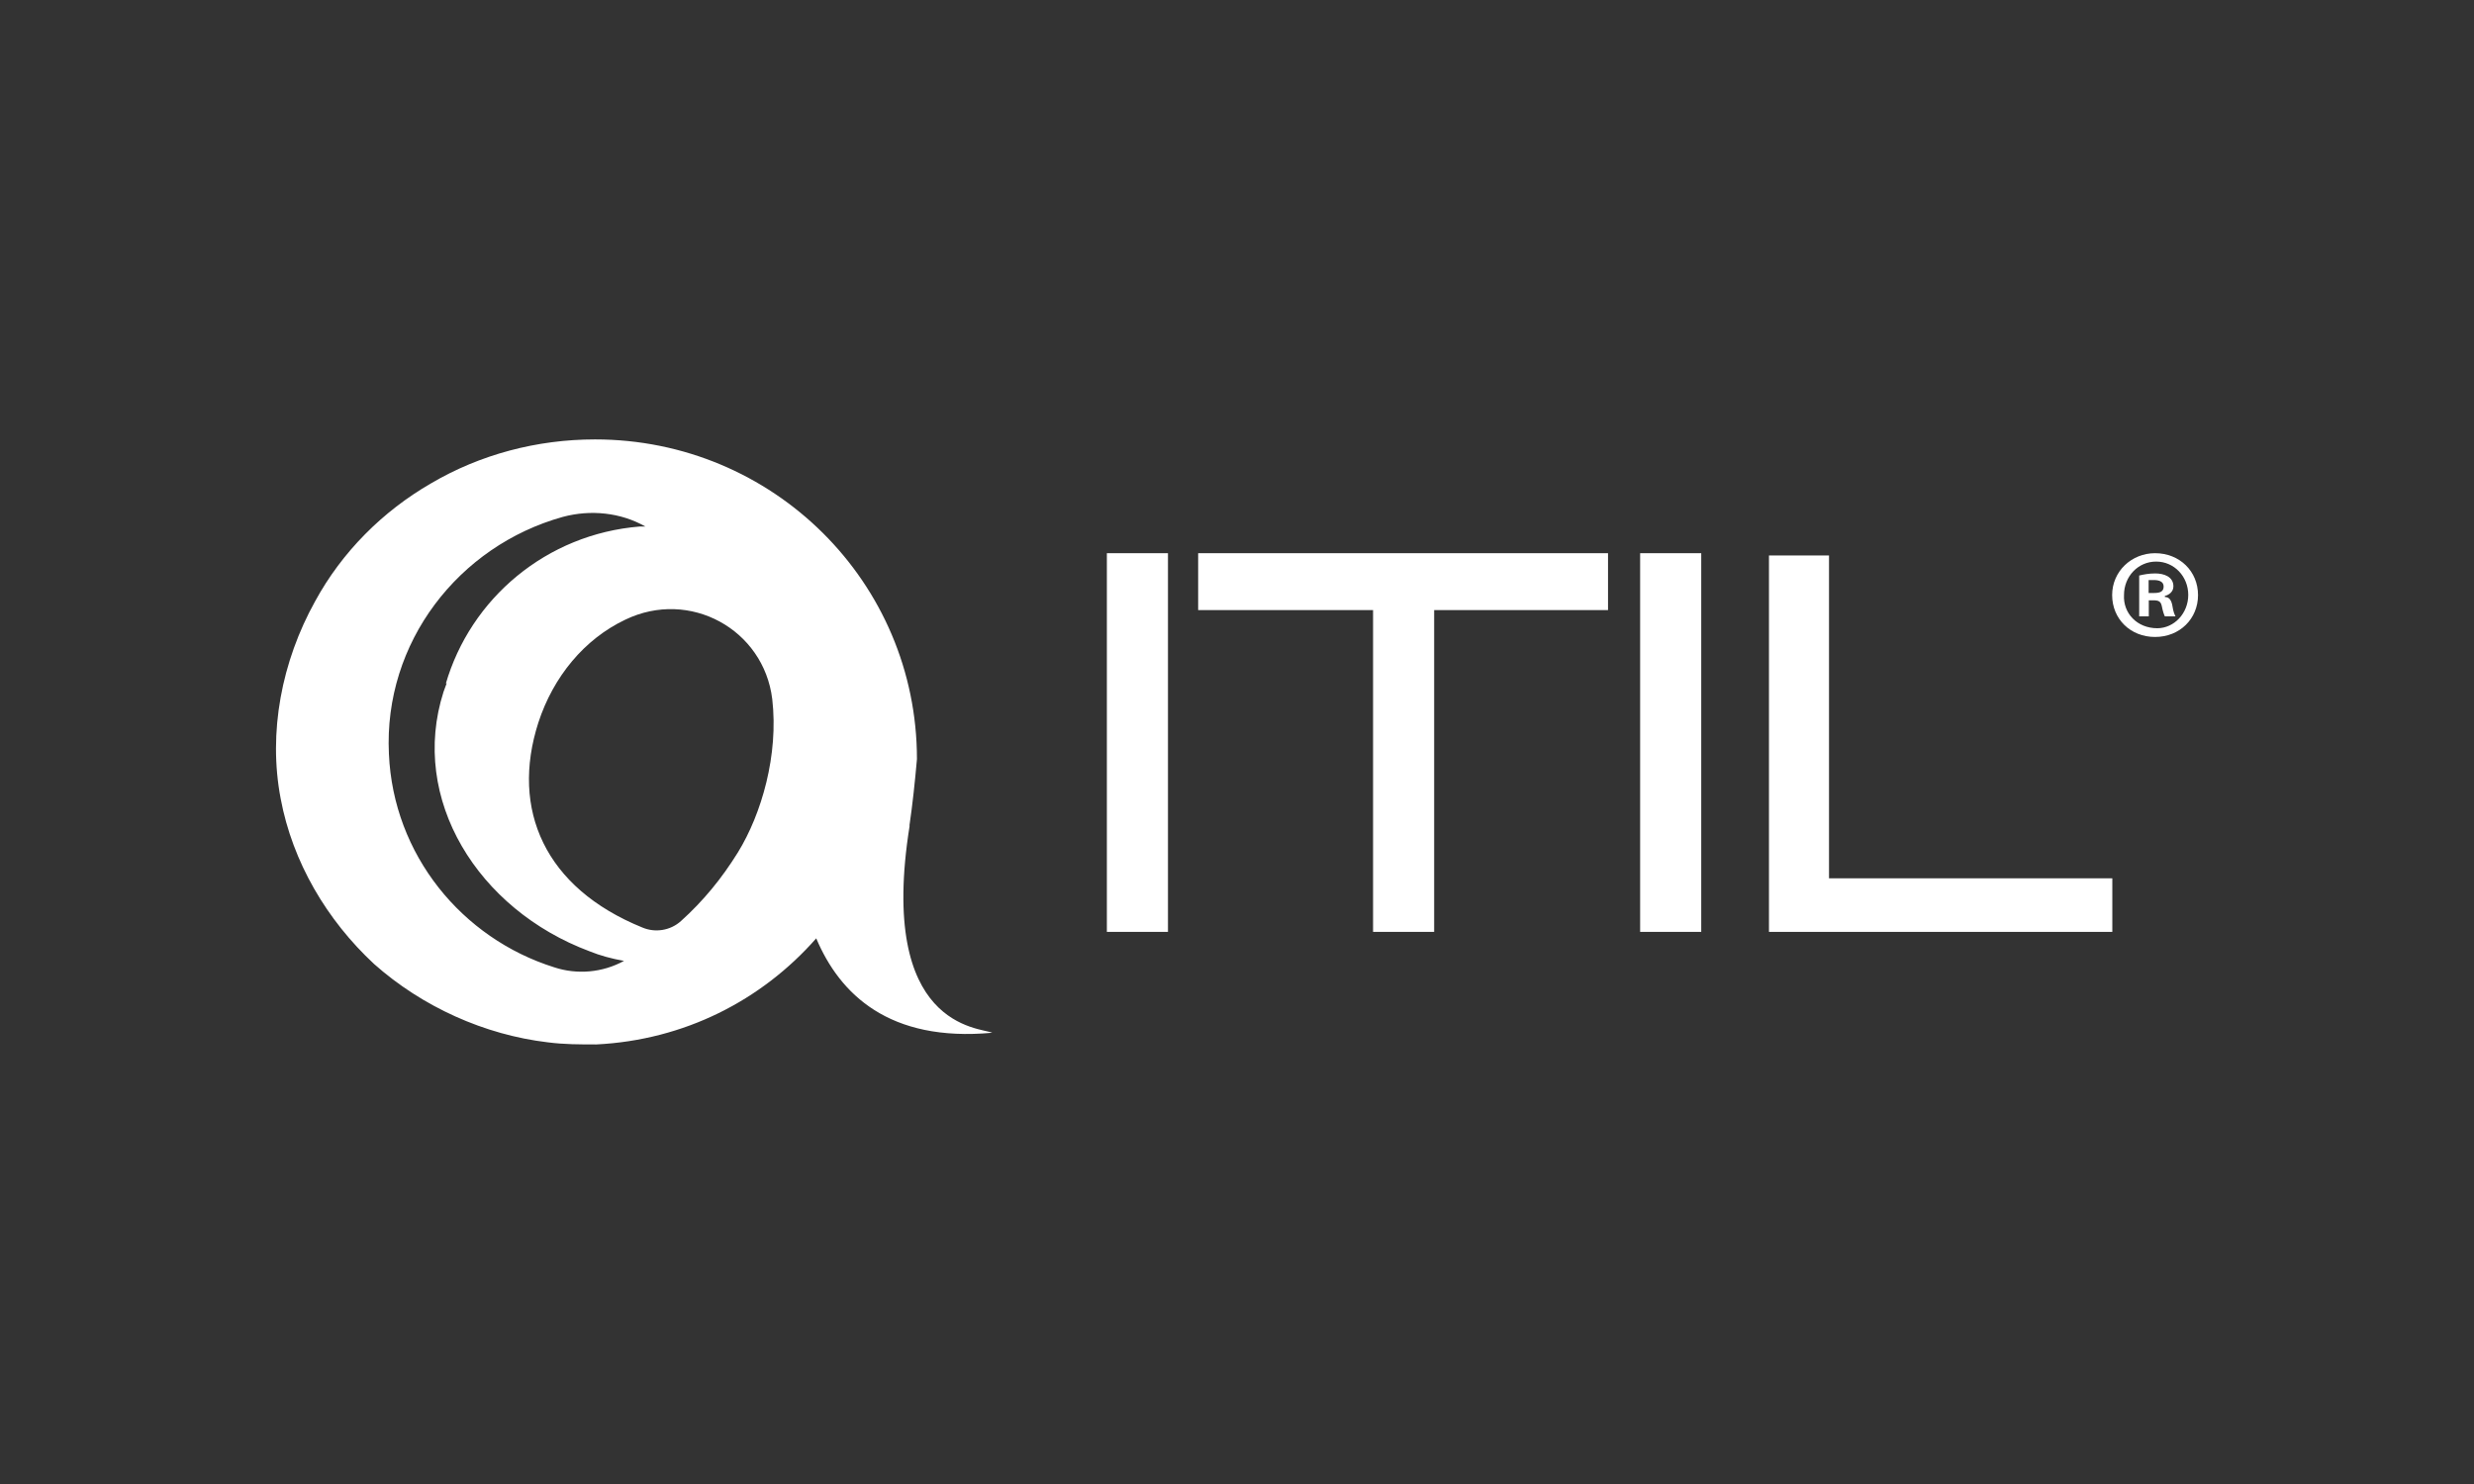 <?xml version="1.0" encoding="UTF-8"?>
<svg id="Logo" xmlns="http://www.w3.org/2000/svg" viewBox="0 0 141.73 85.04">
  <rect x="0" y="0" width="141.73" height="85.04" fill="#333333" stroke="none"/>
  <defs>
    <style>
      .cls-1 {
        fill: #fff;
      }
    </style>
  </defs>
  <path class="cls-1" d="M52.1,47.31c.18-1.23.31-2.46.43-3.81,0-10.14-8.24-18.32-18.44-18.32-3.32,0-6.58.86-9.4,2.52-2.77,1.6-5.1,3.93-6.64,6.76-1.91,3.44-2.7,7.5-1.97,11.31.68,3.63,2.64,6.95,5.35,9.47,2.77,2.46,6.33,4.06,9.96,4.49.92.12,1.84.12,2.77.12,5.04-.25,9.47-2.52,12.6-6.08,1.35,3.2,4.18,5.96,10.08,5.41-.68-.31-6.58-.25-4.73-11.86M35.75,55.06c-1.23.68-2.7.8-4,.37-5.29-1.66-9.22-6.45-9.47-12.23-.31-6.39,4-11.92,9.96-13.58,1.6-.43,3.32-.25,4.73.55h-.31c-5.35.43-9.71,4.12-11.13,9.04,0,0,0-.06.06-.06-.06.18-.12.31-.18.49-1.97,6.15,1.97,12.48,8.36,14.87.61.25,1.29.43,1.97.55h0ZM42.27,48.85c-.92,1.48-1.97,2.77-3.26,3.93-.61.55-1.48.68-2.21.37-5.59-2.27-7.56-6.76-5.96-11.74.86-2.64,2.64-4.79,4.98-5.9,3.69-1.78,7.93.55,8.42,4.55.37,3.2-.61,6.58-1.97,8.79"/>
  <g>
    <path class="cls-1" d="M63.41,31.7h3.5v21.7h-3.5v-21.7Z"/>
    <path class="cls-1" d="M68.64,31.7h23.48v3.26h-9.96v18.44h-3.5v-18.44h-10.02v-3.26Z"/>
    <path class="cls-1" d="M93.96,31.7h3.5v21.7h-3.5v-21.7Z"/>
    <path class="cls-1" d="M104.84,50.33h16.17v3.07h-19.67v-21.57h3.44v18.5h.06Z"/>
    <path class="cls-1" d="M125.92,34.1c0,1.35-1.04,2.4-2.46,2.4s-2.46-1.04-2.46-2.4,1.11-2.4,2.46-2.4c1.41,0,2.46,1.04,2.46,2.4ZM123.58,36c.98,0,1.78-.86,1.78-1.91s-.8-1.91-1.84-1.91-1.84.86-1.84,1.91c-.06,1.04.74,1.91,1.91,1.91ZM124.45,34.71c.06.37.12.49.18.61h-.61c-.06-.12-.12-.31-.18-.61-.06-.25-.18-.31-.49-.31h-.25v.92h-.55v-2.34c.25-.06.55-.12.92-.12.49,0,1.04.18,1.04.74,0,.31-.25.49-.49.55v.06c.25,0,.37.18.43.49ZM123.95,33.61c0-.31-.31-.37-.55-.37h-.31v.74h.31c.31,0,.55-.06.55-.37Z"/>
  </g>
</svg>